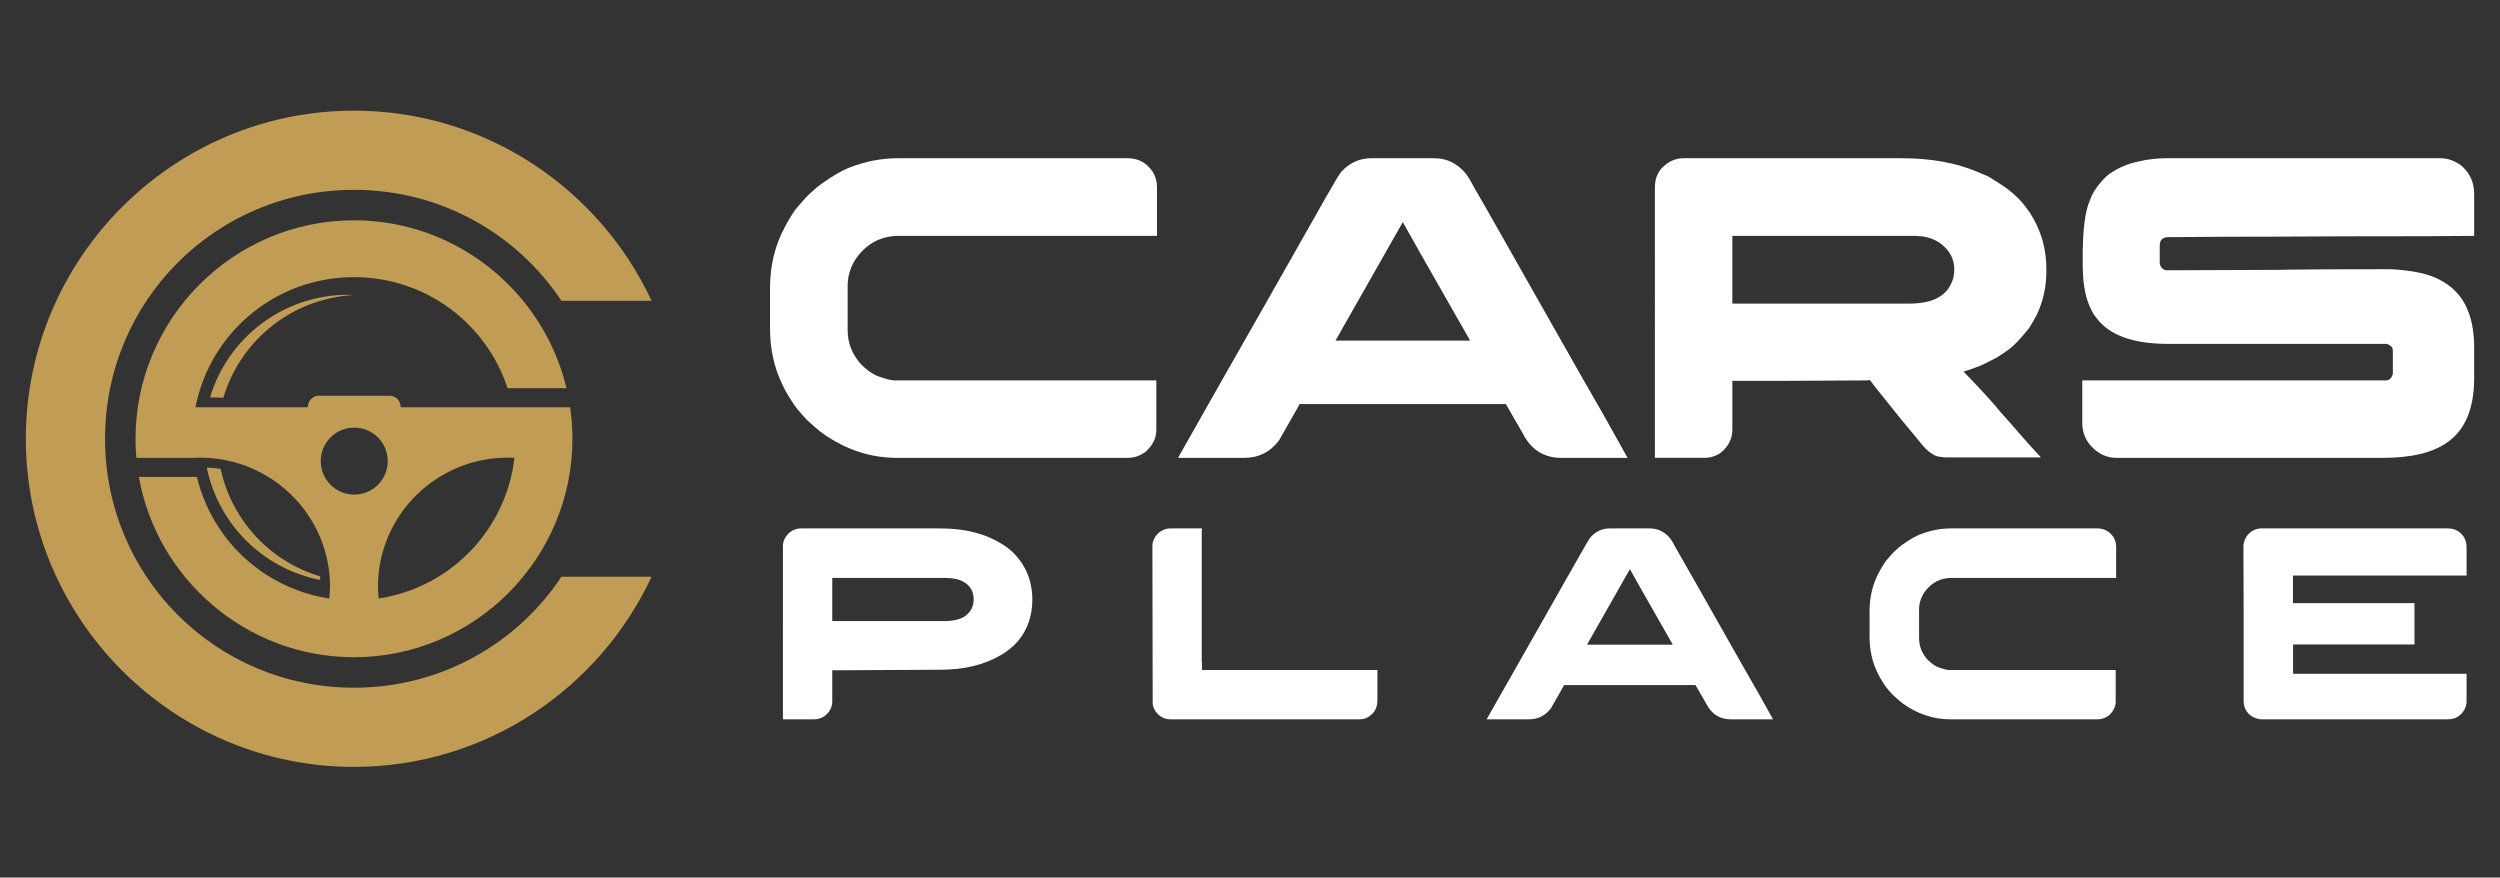 <?xml version="1.0" encoding="utf-8"?>
<!-- Generator: Adobe Illustrator 16.0.0, SVG Export Plug-In . SVG Version: 6.00 Build 0)  -->
<!DOCTYPE svg PUBLIC "-//W3C//DTD SVG 1.1//EN" "http://www.w3.org/Graphics/SVG/1.1/DTD/svg11.dtd">
<svg version="1.1" id="Calque_1" xmlns="http://www.w3.org/2000/svg" xmlns:xlink="http://www.w3.org/1999/xlink" x="0px" y="0px"
	 width="183.75px" height="64.5px" viewBox="-7.25 0 183.75 64.5" enable-background="new -7.25 0 183.75 64.5"
	 xml:space="preserve">
<rect x="-7.25" y="0" width="183.75" height="64.5" fill="#333333" stroke="none"/>
<g>
	<g>
		<path fill="#C19C55" d="M18.767,8.133C5.481,8.133-5.351,18.965-5.351,32.25S5.481,56.367,18.767,56.367
			c9.667,0,18.033-5.735,21.875-13.978h-6.625c-3.271,4.924-8.867,8.157-15.25,8.157c-10.139,0-18.296-8.158-18.296-18.297
			c0-10.14,8.157-18.296,18.296-18.296c6.382,0,11.979,3.232,15.25,8.156h6.625C36.801,13.868,28.434,8.133,18.767,8.133z
			 M18.767,16.192L18.767,16.192c-8.843,0-16.057,7.215-16.057,16.058c0,0.474,0.021,0.941,0.062,1.405h4.201
			c0-0.002,0-0.002,0-0.002c0.2-0.008,0.376-0.012,0.475-0.016H7.45c0.189,0,0.378,0.007,0.564,0.018h0.069v0.005
			c4.982,0.323,8.923,4.434,8.923,9.459c-0.004,0.29-0.024,0.581-0.054,0.871c-0.183-0.026-0.364-0.062-0.544-0.097
			c-0.054-0.012-0.109-0.022-0.163-0.034c-0.126-0.026-0.252-0.055-0.377-0.086c-0.062-0.016-0.125-0.033-0.187-0.049
			c-0.113-0.029-0.225-0.062-0.336-0.095c-0.069-0.022-0.139-0.041-0.208-0.063c-0.107-0.035-0.212-0.071-0.318-0.108
			c-0.064-0.021-0.13-0.045-0.194-0.068c-0.147-0.055-0.294-0.112-0.439-0.172c-0.018-0.008-0.037-0.017-0.055-0.023
			c-0.007,0-0.016-0.007-0.024-0.011c-0.156-0.066-0.31-0.137-0.463-0.209c-0.052-0.026-0.103-0.051-0.155-0.078
			c-0.107-0.053-0.213-0.105-0.319-0.162c-0.061-0.033-0.121-0.065-0.182-0.099c-0.093-0.053-0.186-0.105-0.278-0.16
			c-0.065-0.039-0.131-0.077-0.195-0.117c-0.09-0.055-0.178-0.112-0.266-0.17c-0.061-0.039-0.121-0.077-0.18-0.118
			c-0.087-0.06-0.173-0.122-0.259-0.183c-0.119-0.087-0.235-0.174-0.35-0.265c-0.069-0.053-0.139-0.106-0.207-0.161
			c-0.073-0.06-0.144-0.121-0.215-0.183c-0.06-0.052-0.12-0.103-0.179-0.154c-0.073-0.064-0.144-0.131-0.215-0.197
			c-0.053-0.05-0.105-0.1-0.158-0.149c-0.075-0.075-0.15-0.148-0.224-0.225c-0.041-0.041-0.081-0.084-0.121-0.126
			c-0.08-0.083-0.158-0.166-0.234-0.253c-0.021-0.022-0.042-0.05-0.064-0.072c-0.179-0.205-0.35-0.413-0.515-0.628
			c-0.011-0.016-0.023-0.03-0.034-0.045c-0.08-0.104-0.156-0.211-0.231-0.318c-0.021-0.029-0.041-0.057-0.061-0.085
			c-0.074-0.105-0.145-0.213-0.215-0.321c-0.022-0.034-0.044-0.067-0.065-0.102c-0.07-0.111-0.139-0.224-0.206-0.337
			c-0.012-0.022-0.025-0.044-0.037-0.066c-0.311-0.537-0.581-1.103-0.804-1.688c-0.058-0.149-0.112-0.301-0.163-0.453
			c0,0-0.003-0.003-0.003-0.007c-0.051-0.152-0.099-0.308-0.144-0.462c-0.052-0.178-0.098-0.355-0.141-0.536H2.957
			c1.333,7.514,7.924,13.251,15.81,13.251c8.843,0,16.057-7.214,16.057-16.057c0-0.786-0.058-1.56-0.168-2.315h-4.236H27.33h-5.131
			c0-0.471-0.355-0.849-0.797-0.849h-5.229c-0.441,0-0.797,0.378-0.797,0.849h-8.26c1.07-5.467,5.861-9.563,11.652-9.563
			c5.286,0,9.735,3.411,11.287,8.162h4.333C32.703,21.472,26.332,16.192,18.767,16.192z M18.316,21.668
			c-4.67,0.004-8.785,3.068-10.127,7.541c0.322,0.01,0.648,0.016,0.978,0.021c1.276-4.278,5.1-7.296,9.558-7.541
			C18.588,21.679,18.452,21.672,18.316,21.668z M18.786,31.43c0.653,0,1.28,0.259,1.742,0.721s0.721,1.088,0.721,1.741
			s-0.259,1.279-0.721,1.741s-1.088,0.721-1.742,0.721c-1.36,0-2.462-1.103-2.462-2.462C16.324,32.531,17.426,31.43,18.786,31.43z
			 M30.088,33.634v0.005c0.098,0,0.274,0.006,0.472,0.015c-0.012,0.093-0.022,0.186-0.035,0.279
			c-0.008,0.056-0.015,0.114-0.024,0.171c-0.028,0.183-0.06,0.363-0.096,0.543c-0.004,0.015-0.008,0.033-0.012,0.048
			c-0.034,0.164-0.07,0.325-0.111,0.486c-0.015,0.059-0.031,0.116-0.046,0.175c-0.031,0.114-0.062,0.228-0.096,0.34
			c-0.021,0.073-0.045,0.148-0.068,0.222c-0.032,0.1-0.066,0.197-0.101,0.296c-0.025,0.07-0.049,0.143-0.076,0.214
			c-0.042,0.112-0.087,0.226-0.134,0.337c-0.02,0.052-0.04,0.103-0.062,0.152c-0.071,0.166-0.144,0.332-0.222,0.494
			s-0.16,0.32-0.244,0.478c-0.024,0.043-0.049,0.087-0.073,0.131c-0.062,0.11-0.125,0.222-0.189,0.329
			c-0.031,0.054-0.064,0.106-0.096,0.159c-0.065,0.105-0.132,0.21-0.201,0.314c-0.03,0.044-0.059,0.09-0.089,0.133
			c-0.081,0.119-0.165,0.235-0.25,0.352c-0.019,0.026-0.038,0.052-0.056,0.078c-0.219,0.292-0.451,0.574-0.696,0.844
			c-0.02,0.023-0.04,0.043-0.06,0.065c-0.102,0.11-0.205,0.219-0.311,0.325c-0.029,0.029-0.059,0.059-0.088,0.088
			c-0.102,0.101-0.205,0.199-0.31,0.295c-0.029,0.027-0.059,0.055-0.088,0.081c-0.116,0.104-0.234,0.207-0.354,0.308
			c-0.018,0.015-0.035,0.03-0.052,0.044c-0.287,0.235-0.584,0.456-0.893,0.665c-0.011,0.008-0.025,0.016-0.037,0.022
			c-0.137,0.092-0.275,0.181-0.416,0.267c-0.03,0.019-0.062,0.037-0.092,0.055c-0.132,0.078-0.265,0.155-0.399,0.229
			c-0.026,0.016-0.052,0.029-0.078,0.043c-0.151,0.081-0.305,0.159-0.46,0.233c-0.007,0-0.014,0.009-0.02,0.012h-0.006
			c-0.336,0.161-0.682,0.308-1.036,0.438c-0.032,0.011-0.065,0.021-0.098,0.033c-0.138,0.049-0.277,0.096-0.417,0.141
			c-0.047,0.015-0.095,0.03-0.143,0.043c-0.135,0.04-0.271,0.08-0.408,0.115c-0.042,0.012-0.085,0.022-0.128,0.033
			c-0.148,0.038-0.297,0.072-0.448,0.104c-0.033,0.008-0.065,0.016-0.099,0.022c-0.185,0.038-0.371,0.069-0.559,0.099
			c-0.03-0.29-0.05-0.58-0.053-0.871C20.532,37.88,24.811,33.635,30.088,33.634z M7.948,34.367L7.948,34.367
			c0.858,4.184,4.147,7.439,8.339,8.259c-0.003-0.089-0.006-0.177-0.012-0.264c-3.695-1.105-6.496-4.133-7.31-7.903
			c-0.33-0.051-0.663-0.083-1-0.092l-0.012-0.002C7.953,34.365,7.949,34.365,7.948,34.367z"/>
	</g>
	<g>
		<g>
			<path fill="#FFFFFF" d="M58.705,11.63h16.932c0.78,0,1.397,0.338,1.85,1.012c0.2,0.349,0.3,0.712,0.3,1.092v3.604H58.799
				c-1.223,0-2.224,0.496-3.003,1.486c-0.496,0.654-0.743,1.386-0.743,2.198v3.24c0,0.97,0.342,1.823,1.028,2.562
				c0.326,0.305,0.589,0.511,0.79,0.616c0.19,0.127,0.4,0.221,0.632,0.285c0.443,0.157,0.78,0.236,1.012,0.236h19.224v3.652
				c0,0.58-0.258,1.106-0.774,1.581c-0.401,0.306-0.843,0.458-1.328,0.458H58.673c-1.939,0-3.752-0.596-5.438-1.786
				c-0.285-0.2-0.686-0.543-1.202-1.027c-0.537-0.58-0.901-1.033-1.091-1.359c-0.316-0.485-0.553-0.907-0.711-1.266
				c-0.59-1.223-0.885-2.592-0.885-4.11v-2.908c0-1.655,0.358-3.146,1.075-4.475c0.189-0.379,0.447-0.812,0.774-1.296
				c0.084-0.095,0.174-0.2,0.269-0.316c0.158-0.189,0.337-0.396,0.538-0.616c0.559-0.548,1.012-0.928,1.36-1.139
				c0.59-0.421,1.175-0.759,1.754-1.012C56.318,11.868,57.514,11.63,58.705,11.63z"/>
			<path fill="#FFFFFF" d="M93.532,11.63h4.633c0.938,0,1.723,0.391,2.355,1.17c0.168,0.232,0.379,0.591,0.631,1.075
				c0.043,0.063,0.08,0.127,0.111,0.19c0.096,0.147,0.908,1.569,2.436,4.269c0.432,0.77,0.926,1.644,1.484,2.624
				c3.469,6.123,5.25,9.253,5.346,9.391l1.85,3.304h-4.871c-1.285,0-2.232-0.605-2.844-1.817c-0.434-0.738-0.75-1.286-0.951-1.645
				c-0.166-0.306-0.264-0.469-0.283-0.49H88.315c-0.021,0-0.045,0.011-0.071,0.031c-0.026,0.021-0.045,0.063-0.055,0.127
				l-1.423,2.498c-0.643,0.863-1.498,1.296-2.561,1.296h-4.822c-0.021,0-0.032-0.003-0.032-0.008c0-0.006,0-0.013,0-0.023
				c2.329-4.121,4.358-7.693,6.087-10.719c1.369-2.413,2.476-4.363,3.319-5.85c1.307-2.309,1.992-3.51,2.056-3.604
				c0.168-0.316,0.348-0.596,0.537-0.838C91.962,11.957,92.688,11.63,93.532,11.63z M95.856,16.326l-4.949,8.71h9.898
				C97.567,19.366,95.919,16.463,95.856,16.326z"/>
			<path fill="#FFFFFF" d="M116.485,11.63h16.033c2.16,0,4.025,0.338,5.594,1.012c0.318,0.127,0.564,0.232,0.746,0.316
				c0.262,0.148,0.543,0.321,0.836,0.522c1.402,0.854,2.398,2.061,2.99,3.619c0.314,0.833,0.473,1.719,0.473,2.656v0.206
				c0,1.128-0.236,2.192-0.711,3.193c-0.146,0.284-0.332,0.601-0.553,0.948c-0.191,0.253-0.416,0.521-0.682,0.807
				c-0.125,0.147-0.252,0.279-0.379,0.395l-0.158,0.159l-0.127,0.095l-0.236,0.189c-0.189,0.137-0.428,0.295-0.711,0.474
				c-0.041,0.021-0.084,0.048-0.129,0.079c-0.283,0.148-0.541,0.28-0.773,0.396c-0.115,0.053-0.225,0.105-0.332,0.158
				c-0.412,0.169-0.844,0.321-1.295,0.458c1.307,1.35,2.201,2.33,2.688,2.941c0.326,0.369,0.648,0.732,0.965,1.091
				c0.6,0.695,1.176,1.344,1.723,1.944c0.168,0.158,0.27,0.268,0.299,0.332h-6.828c-0.391,0-0.695-0.043-0.916-0.127
				c-0.064-0.032-0.123-0.063-0.176-0.095c-0.053-0.032-0.111-0.068-0.172-0.11c-0.223-0.147-0.471-0.396-0.746-0.743
				c-1-1.19-2.059-2.493-3.176-3.904l-0.553-0.712c-0.033,0-0.098,0.011-0.189,0.031c-0.654,0-2.621,0.011-5.896,0.032h-4.016v3.588
				c0,0.675-0.291,1.243-0.871,1.708c-0.348,0.242-0.748,0.363-1.201,0.363h-3.621V13.844c0-0.358,0.043-0.643,0.127-0.854
				c0.043-0.127,0.115-0.274,0.223-0.443c0.072-0.105,0.162-0.205,0.268-0.3C115.444,11.836,115.938,11.63,116.485,11.63z
				 M120.077,17.337v4.98h12.945c1.014,0,1.781-0.174,2.309-0.522c0.381-0.241,0.658-0.563,0.838-0.964
				c0.148-0.306,0.221-0.653,0.221-1.043c0-0.77-0.354-1.412-1.059-1.929c-0.105-0.074-0.217-0.137-0.33-0.19
				c-0.031-0.01-0.064-0.026-0.098-0.047c-0.189-0.095-0.477-0.18-0.867-0.253c-0.129,0-0.301-0.011-0.523-0.032H120.077z"/>
			<path fill="#FFFFFF" d="M152.042,11.63h20.076c0.549,0,1.066,0.186,1.551,0.554c0.621,0.538,0.932,1.228,0.932,2.071v3.082
				h-0.031c-1.475,0.021-4.594,0.032-9.359,0.032c-3.75,0.021-6.66,0.031-8.725,0.031c-2.162,0.021-3.631,0.031-4.41,0.031
				c-0.158,0-0.303,0.054-0.428,0.158c-0.105,0.105-0.158,0.259-0.158,0.459v1.201c0,0.285,0.121,0.48,0.363,0.585
				c0.031,0.011,0.059,0.019,0.08,0.024c0.02,0.005,0.047,0.008,0.078,0.008c4.783-0.021,7.514-0.032,8.188-0.032
				c0.17,0,0.475-0.005,0.918-0.016c1.244-0.021,3.605-0.031,7.084-0.031h0.125c0.453,0,1.061,0.058,1.818,0.174
				c0.549,0.095,1,0.211,1.359,0.348c1.139,0.442,1.955,1.144,2.451,2.103c0.432,0.844,0.646,1.881,0.646,3.114v2.261
				c0,2.234-0.656,3.81-1.975,4.728c-1.064,0.758-2.65,1.138-4.76,1.138H148.31c-0.736,0-1.377-0.312-1.926-0.933
				c-0.391-0.464-0.586-1.006-0.586-1.629v-3.13h22.273c0.254,0,0.422-0.12,0.508-0.363c0.021-0.031,0.033-0.063,0.039-0.095
				s0.006-0.053,0.006-0.063v-1.66c0-0.221-0.119-0.379-0.363-0.475c-0.061-0.021-0.125-0.031-0.189-0.031h-15.996
				c-2.531,0-4.27-0.627-5.219-1.881c-0.189-0.232-0.326-0.448-0.41-0.648c-0.105-0.2-0.207-0.447-0.299-0.743
				c-0.088-0.273-0.158-0.611-0.223-1.012c-0.064-0.432-0.098-1.069-0.098-1.913V18.95c0-2.034,0.176-3.436,0.523-4.206
				c0.18-0.516,0.48-1,0.902-1.454c0.232-0.263,0.436-0.448,0.615-0.554c0.609-0.421,1.303-0.711,2.07-0.868
				C150.593,11.71,151.294,11.63,152.042,11.63z"/>
		</g>
		<g>
			<path fill="#FFFFFF" d="M51.594,38.839h10.294c1.813,0,3.331,0.394,4.553,1.18c0.208,0.121,0.436,0.292,0.685,0.513
				c1,0.947,1.5,2.133,1.5,3.556c0,1.195-0.362,2.22-1.087,3.072c-0.188,0.208-0.346,0.359-0.474,0.453
				c-0.302,0.256-0.564,0.44-0.786,0.554c-1.215,0.705-2.679,1.058-4.391,1.058l-7.755,0.041h-0.212v2.286
				c0,0.43-0.191,0.793-0.574,1.088c-0.235,0.155-0.497,0.231-0.786,0.231h-2.266V40.14c0-0.37,0.165-0.706,0.493-1.008
				C51.037,38.938,51.306,38.839,51.594,38.839z M53.921,42.477v3.171h8.229c0.786,0,1.35-0.164,1.692-0.493
				c0.061-0.06,0.125-0.127,0.191-0.2c0.188-0.263,0.282-0.559,0.282-0.887c0-0.685-0.335-1.162-1.007-1.431
				c-0.302-0.107-0.682-0.16-1.138-0.16H53.921z"/>
			<path fill="#FFFFFF" d="M78.772,38.839h2.326c0,0.041-0.003,0.075-0.01,0.102c-0.007,0.014-0.01,0.023-0.01,0.03v9.689l0.02,0.02
				h-0.02c0.014,0.014,0.02,0.025,0.02,0.035s0,0.026,0,0.046v0.484h12.891v2.225c0,0.618-0.279,1.058-0.846,1.319
				c-0.154,0.055-0.305,0.081-0.453,0.081H78.792c-0.457,0-0.83-0.198-1.118-0.595c-0.121-0.188-0.188-0.375-0.202-0.563v-0.102
				l-0.02-11.472c0-0.329,0.13-0.631,0.393-0.907C78.114,38.971,78.422,38.839,78.772,38.839z"/>
			<path fill="#FFFFFF" d="M111.065,38.839h2.951c0.598,0,1.098,0.25,1.502,0.746c0.105,0.147,0.242,0.377,0.4,0.685
				c0.029,0.041,0.053,0.081,0.072,0.121c0.061,0.095,0.576,1.001,1.551,2.72c0.273,0.49,0.59,1.048,0.947,1.672
				c2.209,3.901,3.342,5.896,3.404,5.982l1.178,2.105h-3.104c-0.818,0-1.422-0.386-1.811-1.157c-0.275-0.472-0.477-0.82-0.605-1.048
				c-0.107-0.194-0.168-0.3-0.18-0.313h-9.631c-0.014,0-0.027,0.007-0.045,0.02c-0.016,0.014-0.027,0.04-0.035,0.081l-0.906,1.592
				c-0.41,0.549-0.953,0.825-1.631,0.825h-3.072c-0.014,0-0.021-0.002-0.021-0.005c0-0.004,0-0.009,0-0.016
				c1.484-2.625,2.777-4.901,3.879-6.828c0.873-1.538,1.578-2.78,2.115-3.728c0.832-1.47,1.27-2.235,1.309-2.296
				c0.107-0.202,0.223-0.38,0.344-0.534C110.065,39.048,110.528,38.839,111.065,38.839z M112.548,41.832l-3.154,5.55h6.305
				C113.638,43.768,112.587,41.918,112.548,41.832z"/>
			<path fill="#FFFFFF" d="M136.128,38.839h10.787c0.496,0,0.891,0.216,1.18,0.646c0.127,0.222,0.191,0.453,0.191,0.695v2.297
				H136.19c-0.781,0-1.418,0.315-1.916,0.946c-0.314,0.417-0.473,0.883-0.473,1.399v2.064c0,0.618,0.217,1.162,0.656,1.633
				c0.207,0.193,0.375,0.325,0.502,0.393c0.121,0.08,0.256,0.14,0.402,0.182c0.283,0.1,0.498,0.151,0.646,0.151h12.246v2.325
				c0,0.369-0.164,0.705-0.492,1.008c-0.256,0.195-0.539,0.292-0.848,0.292h-10.807c-1.236,0-2.393-0.379-3.467-1.138
				c-0.178-0.128-0.434-0.347-0.764-0.655c-0.344-0.369-0.574-0.658-0.695-0.866c-0.201-0.309-0.352-0.577-0.453-0.806
				c-0.375-0.778-0.563-1.651-0.563-2.618v-1.854c0-1.055,0.227-2.004,0.684-2.852c0.121-0.24,0.285-0.516,0.494-0.825
				c0.055-0.061,0.109-0.128,0.172-0.201c0.1-0.121,0.215-0.252,0.342-0.393c0.355-0.35,0.645-0.592,0.865-0.726
				c0.375-0.268,0.75-0.483,1.119-0.645C134.606,38.99,135.368,38.839,136.128,38.839z"/>
			<path fill="#FFFFFF" d="M172.673,38.839c0.438,0,0.793,0.166,1.068,0.494c0.127,0.141,0.217,0.33,0.271,0.564
				c0.021,0.08,0.031,0.194,0.031,0.342v2.065h-12.762v2.024h8.934v3.042h-8.914l-0.01,0.011v2.145h12.742
				c0.006,0,0.01,0.003,0.01,0.01v2.025c0,0.309-0.115,0.597-0.342,0.865c-0.143,0.141-0.244,0.226-0.303,0.252
				c-0.201,0.128-0.451,0.191-0.746,0.191h-13.729c-0.092,0-0.221-0.026-0.381-0.081c-0.344-0.127-0.6-0.355-0.766-0.685
				c-0.082-0.188-0.121-0.39-0.121-0.604v-7.081c-0.008-0.342-0.012-1.456-0.012-3.343v-0.927c0-0.223,0.07-0.453,0.211-0.695
				c0.148-0.215,0.322-0.372,0.523-0.474c0.15-0.066,0.26-0.104,0.334-0.11c0.041-0.015,0.1-0.023,0.182-0.031H172.673z"/>
		</g>
	</g>
</g>
</svg>
